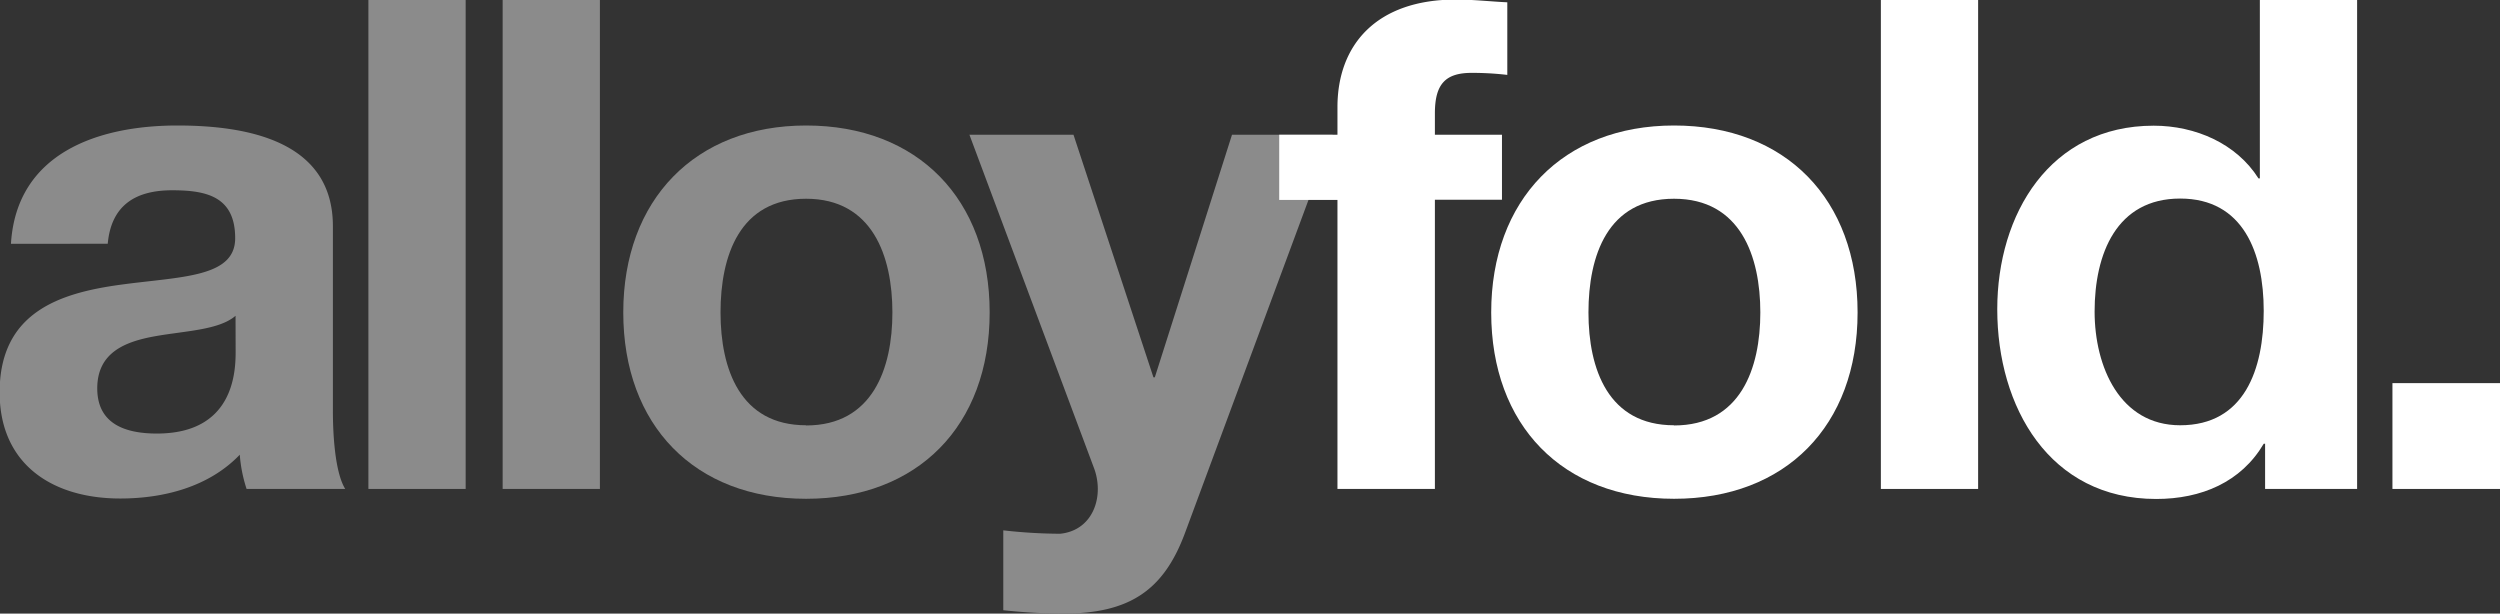<svg id="Layer_1" data-name="Layer 1" xmlns="http://www.w3.org/2000/svg" viewBox="0 0 271.71 66.69"><rect x="0" y="0" width="271.71" height="66.69" fill="#333333" stroke="none"/><defs><style>.cls-1{fill:#8b8b8b;}.cls-2{fill:#fff;}</style></defs><title>logo</title><path class="cls-1" d="M48.83,133.86C49.43,124,58.28,121,66.92,121c7.67,0,16.9,1.71,16.9,10.94v20c0,3.5.37,7,1.34,8.56H74.44a15.65,15.65,0,0,1-.74-3.72c-3.35,3.5-8.26,4.76-13,4.76-7.29,0-13.1-3.65-13.1-11.54,0-8.71,6.55-10.79,13.1-11.69s12.5-.75,12.5-5.06c0-4.54-3.13-5.21-6.85-5.21-4,0-6.62,1.64-7,5.81Zm24.41,7.82c-1.79,1.56-5.51,1.64-8.78,2.23s-6.25,1.79-6.25,5.66,3.05,4.91,6.48,4.91c8.26,0,8.56-6.55,8.56-8.86Z" transform="translate(-47.64 -107.36)"/><path class="cls-1" d="M87.68,107.36H98.25V160.5H87.68Z" transform="translate(-47.64 -107.36)"/><path class="cls-1" d="M102.27,107.36h10.57V160.5H102.27Z" transform="translate(-47.64 -107.36)"/><path class="cls-1" d="M135.25,121c12.13,0,19.95,8,19.95,20.32s-7.82,20.25-19.95,20.25-19.87-8-19.87-20.25S123.19,121,135.25,121Zm0,32.6c7.22,0,9.38-6.18,9.38-12.28s-2.16-12.36-9.38-12.36-9.3,6.18-9.3,12.36S128.1,153.58,135.25,153.58Z" transform="translate(-47.64 -107.36)"/><path class="cls-1" d="M176.41,165.34c-2.31,6.18-6,8.71-13.25,8.71a63,63,0,0,1-6.48-.37V165a56.22,56.22,0,0,0,6.18.37c3.65-.37,4.84-4.17,3.65-7.22L153,122h11.31L173,148.37h.15L181.54,122h10.94Z" transform="translate(-47.64 -107.36)"/><path class="cls-2" d="M193,129.09h-6.33V122H193v-3c0-6.77,4.24-11.69,12.88-11.69,1.86,0,3.8.22,5.58.3v7.89a33,33,0,0,0-3.87-.22c-2.83,0-4,1.19-4,4.39V122h7.29v7.07h-7.29V160.5H193Z" transform="translate(-47.64 -107.36)"/><path class="cls-2" d="M229.58,121c12.13,0,19.95,8,19.95,20.32s-7.82,20.25-19.95,20.25-19.87-8-19.87-20.25S217.52,121,229.58,121Zm0,32.6c7.22,0,9.38-6.18,9.38-12.28s-2.16-12.36-9.38-12.36-9.3,6.18-9.3,12.36S222.44,153.58,229.58,153.58Z" transform="translate(-47.64 -107.36)"/><path class="cls-2" d="M252.06,107.36h10.57V160.5H252.06Z" transform="translate(-47.64 -107.36)"/><path class="cls-2" d="M293.82,155.59h-.15c-2.46,4.17-6.77,6-11.69,6-11.61,0-17.27-10-17.27-20.62,0-10.35,5.73-19.95,17-19.95,4.54,0,9,1.94,11.39,5.73h.15V107.36h10.57V160.5h-10Zm-9.23-26.65c-6.92,0-9.3,6-9.3,12.28,0,6,2.75,12.36,9.3,12.36,7,0,9.08-6.1,9.08-12.43S291.44,128.94,284.59,128.94Z" transform="translate(-47.64 -107.36)"/><path class="cls-2" d="M307.66,149h11.69V160.5H307.66Z" transform="translate(-47.64 -107.36)"/></svg>